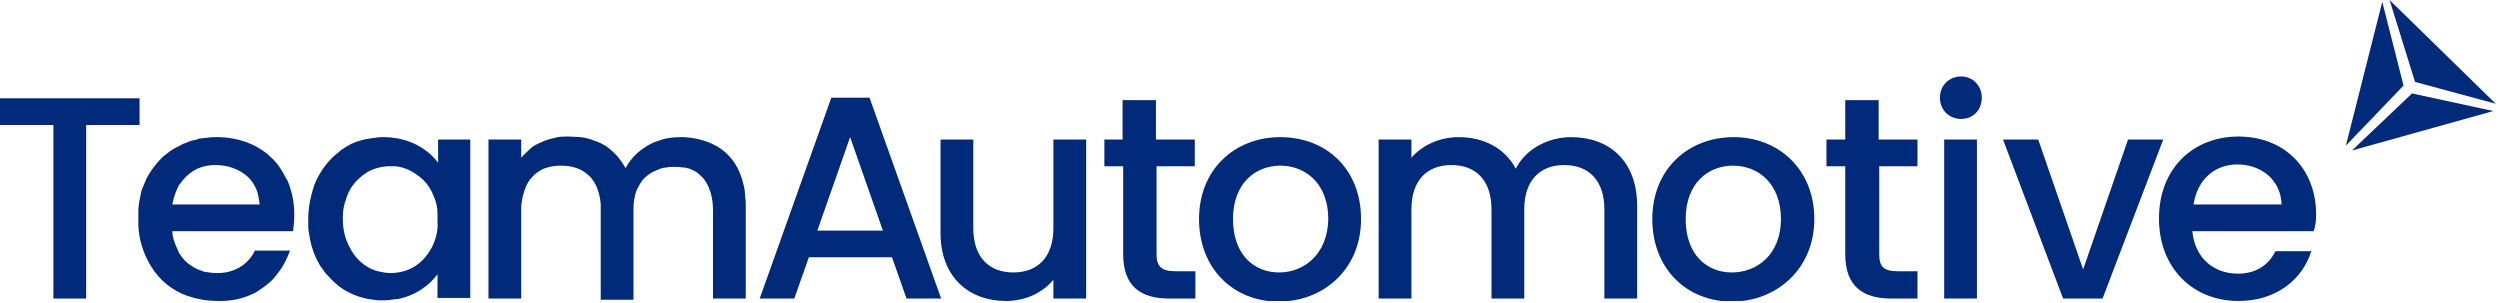 <svg width="412" height="50" viewBox="0 0 412 50" fill="none" xmlns="http://www.w3.org/2000/svg">
<g clip-path="url(#clip0_1_2)">
<path d="M396.1 14.1L386.6 24L392.6 0.3L396.1 14.1Z" fill="#012A7A"/>
<path d="M411.3 17.1L398 13.5L393.8 0L411.3 17.1Z" fill="#012A7A"/>
<path d="M410.9 18.3L387.6 24.8L397.5 15.4L410.9 18.3Z" fill="#012A7A"/>
<path d="M143.3 16.1H137L125.2 49.2H130.9L133.3 42.4H147L149.4 49.2H155.1L143.3 16.1ZM134.7 38L140.1 22.6L145.5 38H134.7Z" fill="#012A7A"/>
<path d="M173.6 23V37.6C173.6 42.4 171 44.9 167 44.9C163 44.9 160.4 42.4 160.4 37.6V23H155V38.4C155 45.7 159.7 49.6 165.8 49.6C168.9 49.6 171.8 48.3 173.6 46.1V49.2H179V23H173.6Z" fill="#012A7A"/>
<path d="M196.9 27.4V23H190.5V16.5H185V23H182V27.4H185.1V41.9C185.1 47.2 188 49.2 192.7 49.2H197V44.7H193.7C191.4 44.7 190.6 43.9 190.6 41.9V27.4C190.5 27.4 196.9 27.4 196.9 27.4Z" fill="#012A7A"/>
<path d="M211 22.6C203.5 22.6 197.6 27.9 197.6 36.1C197.6 44.3 203.3 49.7 210.7 49.7C218.1 49.7 224.3 44.4 224.3 36.1C224.3 27.8 218.5 22.6 211 22.6ZM210.8 44.9C206.7 44.9 203.2 42 203.2 36.1C203.2 30.2 206.9 27.3 211 27.3C215.1 27.3 218.9 30.2 218.9 36.1C218.8 42 214.8 44.9 210.8 44.9Z" fill="#012A7A"/>
<path d="M258.9 22.6C255.1 22.6 251.4 24.6 249.8 27.8C248 24.4 244.5 22.6 240.4 22.6C237.3 22.6 234.4 23.9 232.6 26V23H227.2V49.2H232.6V34.5C232.6 29.7 235.2 27.2 239.2 27.2C243.2 27.2 245.8 29.7 245.8 34.5V49.2H251.2V34.5C251.2 29.7 253.8 27.2 257.8 27.2C261.8 27.2 264.4 29.7 264.4 34.5V49.2H269.8V33.7C269.7 26.4 265.1 22.6 258.9 22.6Z" fill="#012A7A"/>
<path d="M285.7 22.6C278.2 22.6 272.3 27.9 272.3 36.1C272.3 44.3 278 49.7 285.4 49.7C292.8 49.7 299 44.3 299 36.1C299 27.9 293.1 22.6 285.7 22.6ZM285.4 44.9C281.3 44.9 277.8 42 277.8 36.1C277.8 30.2 281.5 27.3 285.6 27.3C289.7 27.3 293.5 30.2 293.5 36.1C293.5 42 289.5 44.9 285.4 44.9Z" fill="#012A7A"/>
<path d="M316 27.4V23H309.6V16.5H304.1V23H301V27.4H304.1V41.9C304.1 47.2 307 49.2 311.7 49.2H316V44.7H312.7C310.4 44.7 309.7 43.9 309.7 41.9V27.4C309.6 27.4 316 27.4 316 27.4Z" fill="#012A7A"/>
<path d="M323.2 12.6C321.2 12.6 319.7 14.1 319.7 16.1C319.7 18.1 321.2 19.6 323.2 19.6C325.2 19.6 326.6 18.1 326.6 16.1C326.6 14.1 325.1 12.6 323.2 12.6ZM320.4 23V49.2H325.8V23H320.4Z" fill="#012A7A"/>
<path d="M350.7 23L343.3 44.4L335.9 23H330.1L340 49.2H346.5L356.5 23H350.7Z" fill="#012A7A"/>
<path d="M381.7 35.4C381.7 27.7 376.4 22.5 368.9 22.5C361.4 22.5 355.8 27.8 355.8 36C355.8 44.2 361.4 49.6 368.9 49.6C375.3 49.6 379.5 45.9 380.9 41.4H375C374 43.4 372.1 45.1 368.8 45.1C364.8 45.1 361.7 42.5 361.3 38.1H381.3C381.6 37.2 381.7 36.3 381.7 35.4ZM361.5 33.7C362.1 29.6 365 27.1 368.7 27.1C372.7 27.1 375.9 29.7 376 33.7H361.5Z" fill="#012A7A"/>
<path d="M122.9 33.8V49.2H117.5V34.6C117.5 32.8 117.1 31.3 116.4 30.1C116.1 29.5 115.6 29.1 115.2 28.7C114.9 28.4 114.5 28.2 114.1 28C113.7 27.8 113.3 27.7 112.8 27.6H112.7C112.6 27.6 112.5 27.6 112.5 27.6C112 27.5 111.5 27.5 111 27.5C110.6 27.5 110.2 27.5 109.9 27.6C109.5 27.6 109 27.7 108.6 27.9C107.5 28.3 106.5 28.9 105.8 29.8C105.6 30.1 105.4 30.4 105.2 30.8C104.9 31.3 104.7 31.9 104.6 32.5C104.4 33.2 104.4 34 104.4 34.8V49.4H99V34.5C99 34.2 99 33.9 99 33.6C98.8 31.5 98.1 29.8 96.9 28.8C95.8 27.8 94.3 27.3 92.5 27.3C91.6 27.3 90.7 27.4 89.9 27.7C89.5 27.8 89.2 28 88.9 28.2C88.7 28.3 88.4 28.5 88.2 28.7C88.1 28.7 88 28.8 88 28.9C87.3 29.5 86.8 30.3 86.5 31.2C86.3 31.8 86.1 32.4 86 33.2C85.9 33.6 85.9 34.1 85.9 34.5V49.2H80.5V23H85.9V26C86.3 25.5 86.9 25 87.4 24.5C87.9 24 88.6 23.7 89.3 23.4C89.4 23.4 89.4 23.4 89.5 23.3C90.2 23 91 22.8 91.9 22.6C92.5 22.5 93.1 22.5 93.7 22.5H93.8C94.4 22.5 95.1 22.6 95.7 22.6C96.5 22.7 97.3 22.9 98 23.2C98.1 23.2 98.2 23.3 98.3 23.3C99.4 23.7 100.3 24.3 101.1 25.1C101.9 25.8 102.5 26.7 103.1 27.7C104.1 25.8 105.8 24.3 107.9 23.4C108.2 23.3 108.5 23.2 108.8 23.1C109.9 22.7 111.1 22.6 112.2 22.6C112.4 22.6 112.6 22.6 112.8 22.6C114.3 22.7 115.7 23 116.9 23.5C117.2 23.6 117.6 23.8 117.9 24C117.9 24 117.9 24 118 24C118.3 24.2 118.6 24.4 118.9 24.6C120.7 25.9 121.9 27.8 122.5 30.3C122.7 31 122.8 31.8 122.8 32.5C122.9 33 122.9 33.3 122.9 33.8Z" fill="#012A7A"/>
<path d="M57.1 31.5C56.7 31.8 56.8 32.2 56.9 32.6V32.7C57.1 32 57.4 31.3 57.8 30.7L57.1 31.5ZM57.1 31.5C56.7 31.8 56.8 32.2 56.9 32.6V32.7C57.1 32 57.4 31.3 57.8 30.7L57.1 31.5ZM57.1 31.5C56.7 31.8 56.8 32.2 56.9 32.6V32.7C57.1 32 57.4 31.3 57.8 30.7L57.1 31.5ZM57.1 31.5C56.7 31.8 56.8 32.2 56.9 32.6V32.7C57.1 32 57.4 31.3 57.8 30.7L57.1 31.5ZM57.1 31.5C56.7 31.8 56.8 32.2 56.9 32.6V32.7C57.1 32 57.4 31.3 57.8 30.7L57.1 31.5ZM57.1 31.5C56.7 31.8 56.8 32.2 56.9 32.6V32.7C57.1 32 57.4 31.3 57.8 30.7L57.1 31.5ZM57.1 31.5C56.7 31.8 56.8 32.2 56.9 32.6V32.7C57.1 32 57.4 31.3 57.8 30.7L57.1 31.5ZM57.1 31.5C56.7 31.8 56.8 32.2 56.9 32.6V32.7C57.1 32 57.4 31.3 57.8 30.7L57.1 31.5ZM57.1 31.5C56.7 31.8 56.8 32.2 56.9 32.6V32.7C57.1 32 57.4 31.3 57.8 30.7L57.1 31.5ZM57.1 31.5C56.7 31.8 56.8 32.2 56.9 32.6V32.7C57.1 32 57.4 31.3 57.8 30.7L57.1 31.5ZM57.1 31.5C56.7 31.8 56.8 32.2 56.9 32.6V32.7C57.1 32 57.4 31.3 57.8 30.7L57.1 31.5ZM57.1 31.5C56.7 31.8 56.8 32.2 56.9 32.6V32.7C57.1 32 57.4 31.3 57.8 30.7L57.1 31.5ZM72.2 23V26.8C70.9 25.1 68.7 23.4 65.5 22.8C64.8 22.7 64.1 22.6 63.3 22.6C63.2 22.6 63.2 22.6 63.1 22.6C62.7 22.6 62.3 22.6 61.9 22.7C61.1 22.8 60.3 22.9 59.6 23.1C58.4 23.4 57.4 23.9 56.4 24.6C56.2 24.7 56 24.9 55.8 25.1C54.2 26.3 52.9 28 52 30C51.4 31.4 51.4 31.4 52 30C51.7 30.7 51.5 31.4 51.3 32.2C51 33.4 50.8 34.7 50.8 36C50.8 36.4 50.8 36.8 50.8 37.2C50.8 37.4 50.8 37.6 50.8 37.7C50.9 38.3 51 38.9 51.1 39.5C51.4 41 51.9 42.3 52.6 43.5C52.7 43.7 52.8 43.9 52.9 44L53 44.1C53.3 44.6 53.6 45 54 45.4C54.8 46.3 55.7 47.1 56.6 47.7C57.6 48.3 58.7 48.8 59.9 49.1C60.7 49.3 61.5 49.4 62.4 49.5C63 49.5 63 49.5 62.4 49.5H62.6C62.7 49.5 62.8 49.5 62.9 49.5C63 49.5 63.1 49.5 63.2 49.5C63.9 49.5 64.5 49.4 65.2 49.3C65.3 49.3 65.4 49.3 65.5 49.3C68.5 48.7 70.8 47 72.1 45.2V49.1H77.5V23H72.2ZM71.7 39.5C71.6 39.8 71.5 40 71.4 40.3C70.7 41.8 69.7 43 68.5 43.8C67.3 44.6 65.8 45 64.4 45C63.5 45 62.7 44.8 61.9 44.6C60.1 44 58.5 42.6 57.6 40.7C57.4 40.4 57.3 40 57.1 39.6C56.7 38.6 56.5 37.4 56.5 36.1C56.5 36 56.5 35.9 56.5 35.7C56.5 34.7 56.7 33.7 57 32.9C57.2 32.2 57.5 31.5 57.9 30.9C58.3 30.3 58.7 29.8 59.2 29.4C59.6 29 60 28.7 60.5 28.4C61.5 27.8 62.6 27.5 63.8 27.4C63.9 27.4 64 27.4 64 27.4C64.1 27.4 64.2 27.4 64.3 27.4C64.6 27.4 64.9 27.4 65.1 27.4C66.4 27.5 67.6 28 68.7 28.8C69 29 69.4 29.3 69.7 29.6C69.7 29.6 69.7 29.6 69.8 29.7C70.5 30.4 71.1 31.3 71.5 32.4C71.5 32.5 71.6 32.6 71.6 32.6C71.9 33.4 72.1 34.2 72.1 35.1C72.1 35.3 72.1 35.6 72.1 35.8V35.9V36.1C72.1 36.3 72.1 36.4 72.1 36.6C72.2 37.6 72 38.6 71.7 39.5ZM57.1 31.5C56.7 31.8 56.8 32.2 56.9 32.7V32.8C57.1 32.1 57.4 31.4 57.8 30.8L57.1 31.5ZM57.1 31.5C56.7 31.8 56.8 32.2 56.9 32.7V32.8C57.1 32.1 57.4 31.4 57.8 30.8L57.1 31.5ZM57.1 31.5C56.7 31.8 56.8 32.2 56.9 32.7V32.8C57.1 32.1 57.4 31.4 57.8 30.8L57.1 31.5ZM57.1 31.5C56.7 31.8 56.8 32.2 56.9 32.7V32.8C57.1 32.1 57.4 31.4 57.8 30.8L57.1 31.5ZM57.1 31.5C56.7 31.8 56.8 32.2 56.9 32.7V32.8C57.1 32.1 57.4 31.4 57.8 30.8L57.1 31.5ZM57.1 31.5C56.7 31.8 56.8 32.2 56.9 32.7V32.8C57.1 32.1 57.4 31.4 57.8 30.8L57.1 31.5ZM57.1 31.5C56.7 31.8 56.8 32.2 56.9 32.7V32.8C57.1 32.1 57.4 31.4 57.8 30.8L57.1 31.5ZM57.1 31.5C56.7 31.8 56.8 32.2 56.9 32.7V32.8C57.1 32.1 57.4 31.4 57.8 30.8L57.1 31.5ZM57.1 31.5C56.7 31.8 56.8 32.2 56.9 32.7V32.8C57.1 32.1 57.4 31.4 57.8 30.8L57.1 31.5ZM57.1 31.5C56.7 31.8 56.8 32.2 56.9 32.7V32.8C57.1 32.1 57.4 31.4 57.8 30.8L57.1 31.5ZM57.1 31.5C56.7 31.8 56.8 32.2 56.9 32.7V32.8C57.1 32.1 57.4 31.4 57.8 30.8L57.1 31.5ZM57.1 31.5C56.7 31.8 56.8 32.2 56.9 32.7V32.8C57.1 32.1 57.4 31.4 57.8 30.8L57.1 31.5ZM57.1 31.5C56.7 31.8 56.8 32.2 56.9 32.7V32.8C57.1 32.1 57.4 31.4 57.8 30.8L57.1 31.5Z" fill="#012A7A"/>
<path d="M48.3 38.1C48.4 37.2 48.5 36.3 48.5 35.4C48.5 33.6 48.2 32 47.7 30.6C47.6 30.3 47.5 30 47.3 29.6C47.3 29.6 47.3 29.5 47.2 29.5C46.5 28.1 45.7 26.8 44.5 25.8C44.4 25.7 44.3 25.6 44.2 25.5L44.1 25.4C42 23.7 39.3 22.7 36.2 22.6C36 22.6 35.9 22.6 35.7 22.6C35.2 22.6 34.7 22.6 34.2 22.7C33.9 22.7 33.5 22.8 33.2 22.8C32.9 22.8 32.6 22.9 32.4 23C31.9 23.1 31.4 23.2 31 23.4C30.8 23.5 30.7 23.5 30.5 23.6C30.4 23.6 30.3 23.7 30.2 23.7C29.4 24.1 28.6 24.5 27.9 25C27.7 25.2 27.5 25.3 27.3 25.5C27.2 25.6 27.2 25.6 27.1 25.6C25.9 26.7 24.9 28 24.1 29.5C24.1 29.6 24 29.7 24 29.8C23.9 30.1 23.7 30.4 23.6 30.7C23.6 30.8 23.6 30.8 23.5 30.9C23.3 31.4 23.2 31.9 23.1 32.5C22.9 33.3 22.8 34.1 22.8 35C22.8 35.2 22.8 35.3 22.8 35.4C22.8 35.6 22.8 35.7 22.8 35.9V36.3C22.8 36.6 22.8 36.9 22.8 37.2C22.9 39.5 23.6 41.6 24.6 43.4C24.7 43.6 24.8 43.7 24.9 43.9C26.3 46.2 28.4 47.9 31 48.8C32.5 49.3 34.1 49.6 35.9 49.6C36 49.6 36.1 49.6 36.3 49.6C38.3 49.6 40 49.2 41.5 48.5C42 48.3 42.5 48 42.9 47.7C43.3 47.4 43.8 47.1 44.1 46.8C44.8 46.3 45.3 45.7 45.8 45C46.7 43.9 47.3 42.6 47.8 41.3H42C41.3 42.8 40 44.1 38 44.7C37.3 44.9 36.6 45 35.8 45H35.7C35 45 34.4 44.9 33.8 44.8C33.6 44.8 33.4 44.7 33.2 44.6C33 44.5 32.8 44.5 32.6 44.4C32.2 44.2 31.8 44 31.4 43.7C30.6 43.2 29.9 42.4 29.4 41.5C29.4 41.5 29.4 41.5 29.4 41.4C29.1 40.8 28.8 40.1 28.6 39.4C28.5 39 28.4 38.5 28.4 38.1H48.3ZM28.4 33.7C28.6 32.5 29 31.5 29.5 30.5C29.5 30.5 29.5 30.4 29.6 30.4C30.2 29.5 31 28.7 31.8 28.2C32.9 27.5 34.2 27.2 35.5 27.2C37.1 27.2 38.5 27.6 39.7 28.3C40.2 28.6 40.6 28.9 41 29.3C41.6 29.9 42.1 30.7 42.4 31.6C42.6 32.3 42.7 33 42.8 33.7H28.4Z" fill="#012A7A"/>
<path d="M23 16.2V20.6H14.2V49.2H8.8V20.6H0V16.2H23Z" fill="#012A7A"/>
</g>
<defs>
<clipPath id="clip0_1_2">
<rect width="411.3" height="49.6" fill="white"/>
</clipPath>
</defs>
</svg>
